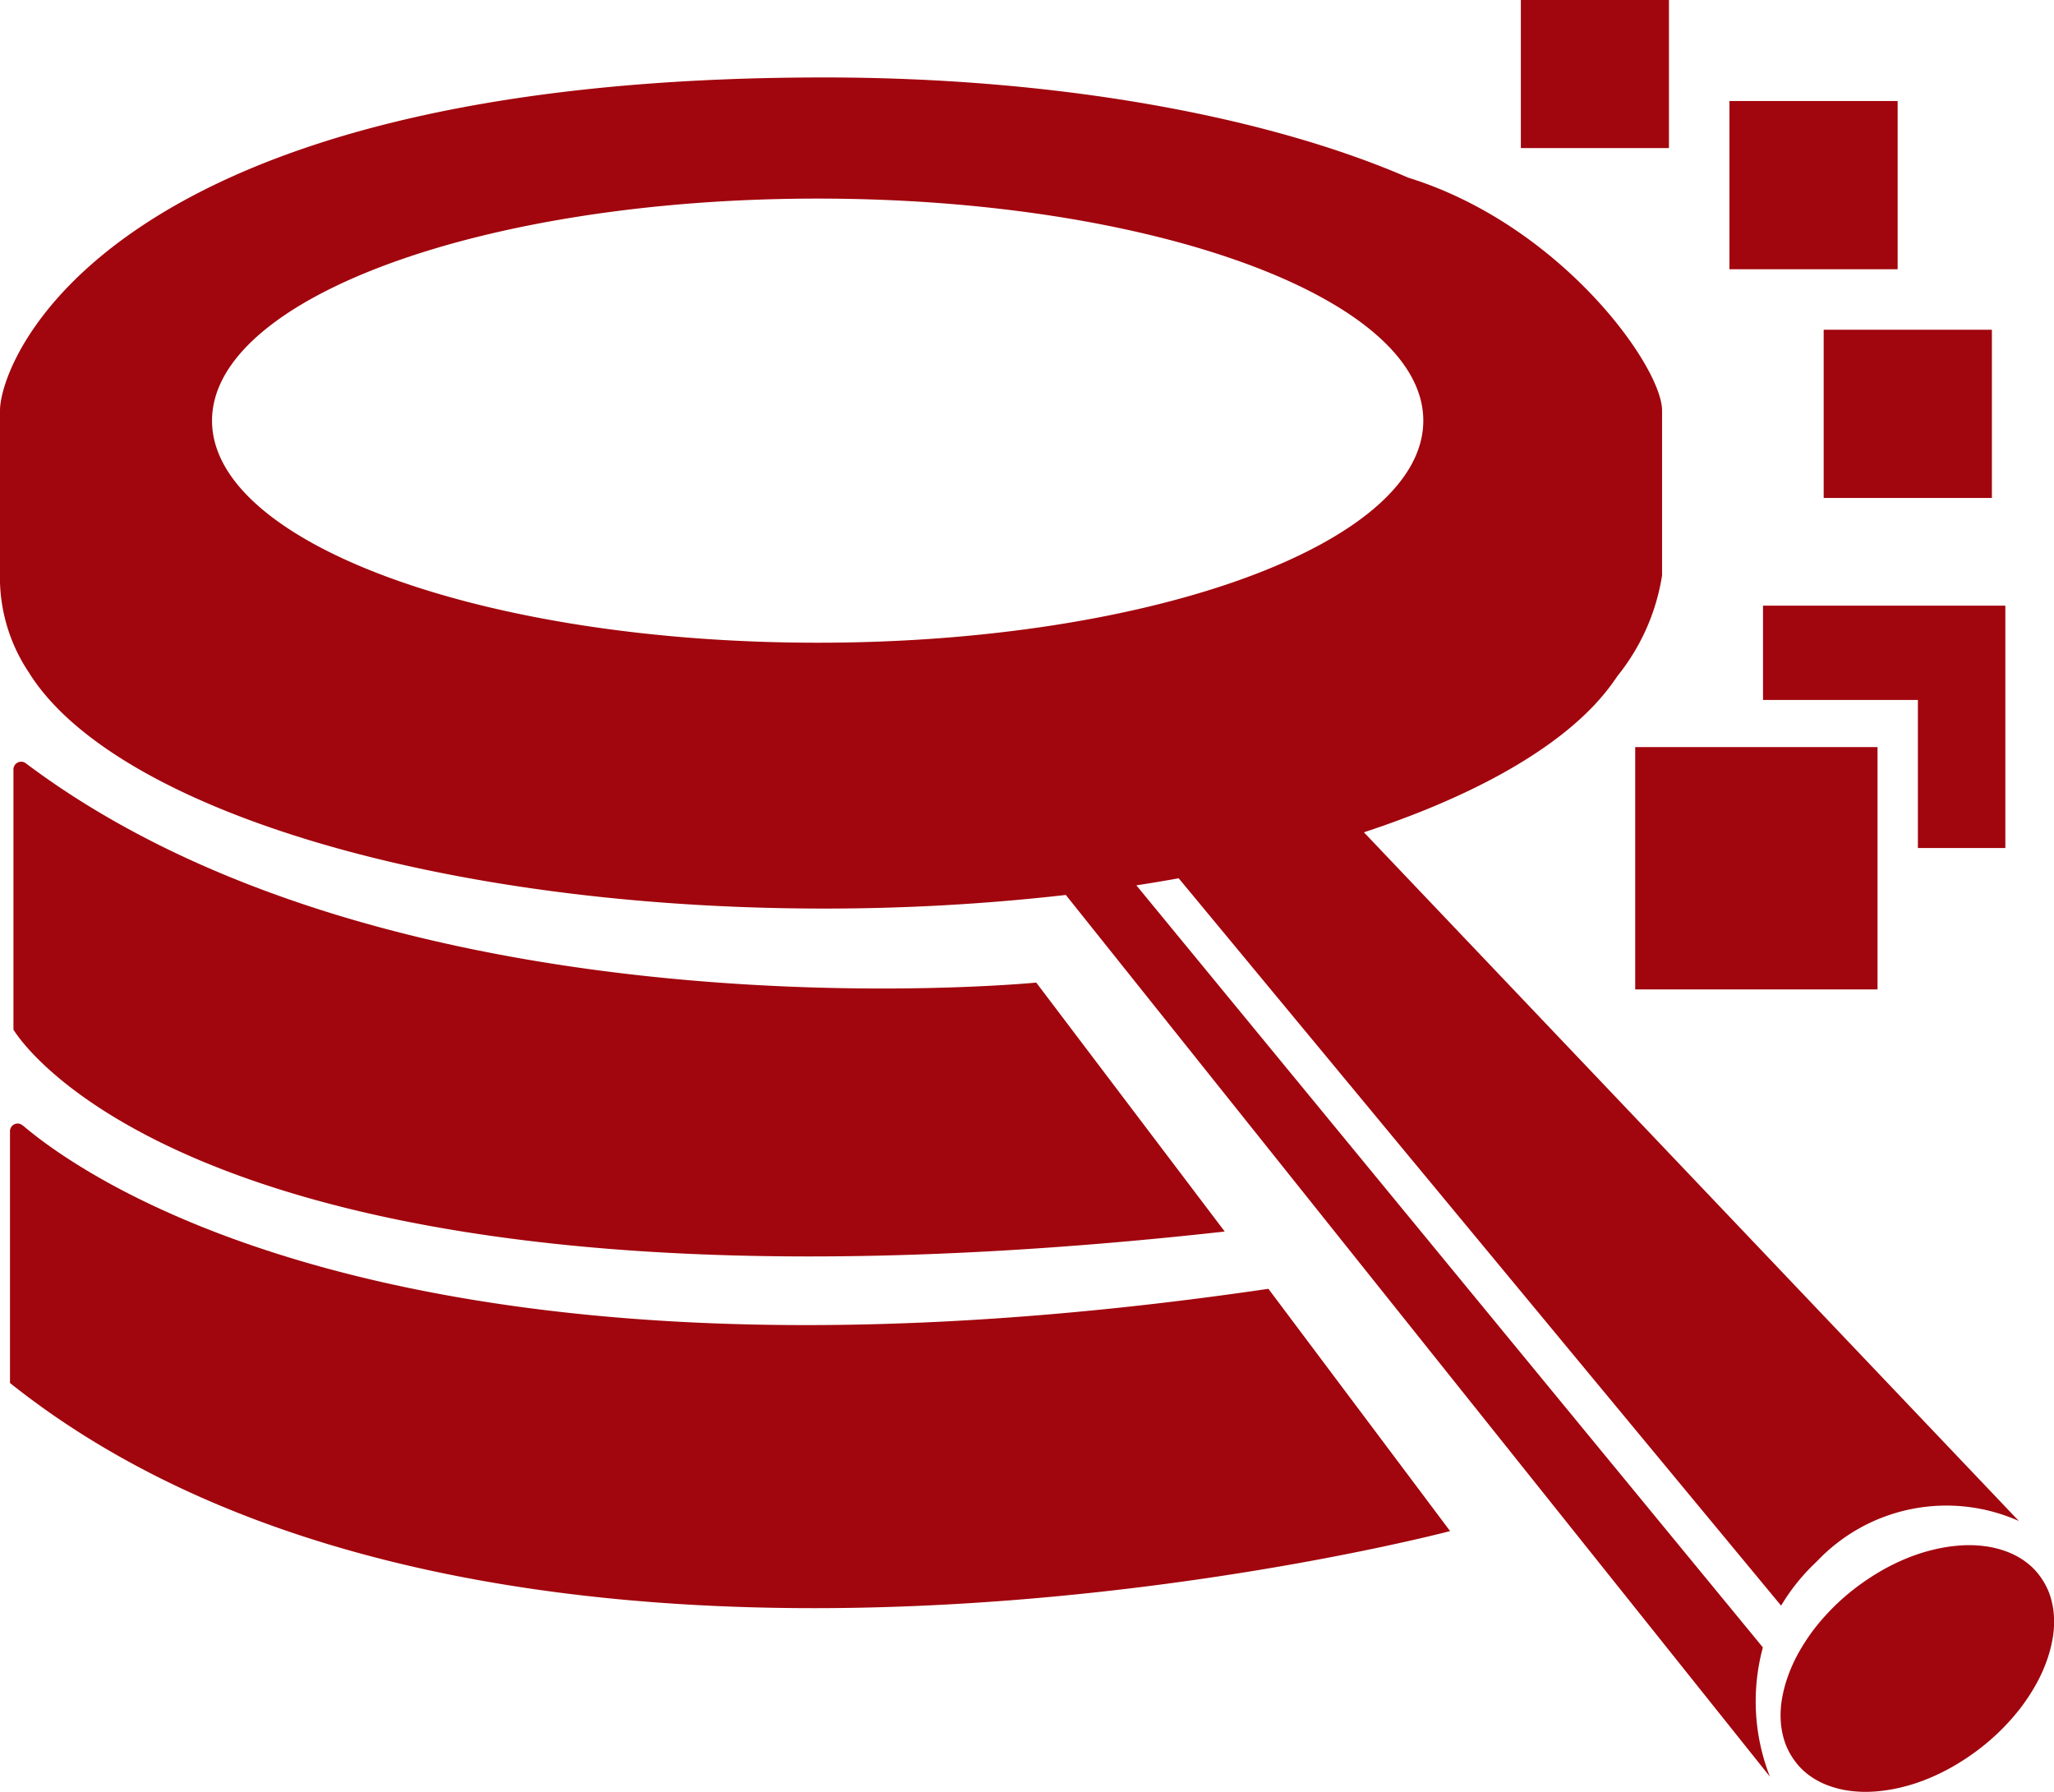 <svg xmlns="http://www.w3.org/2000/svg" xmlns:xlink="http://www.w3.org/1999/xlink" width="68.847" height="60.058" viewBox="0 0 68.847 60.058">
  <defs>
    <clipPath id="clip-path">
      <rect id="Rectangle_39528" data-name="Rectangle 39528" width="68.847" height="60.058" fill="#a1050d"/>
    </clipPath>
  </defs>
  <g id="Group_116359" data-name="Group 116359" transform="translate(-3.689 -3.218)">
    <g id="Group_116357" data-name="Group 116357" transform="translate(3.689 3.218)" clip-path="url(#clip-path)">
      <path id="Path_45796" data-name="Path 45796" d="M27.407,24.526c-11.21,0-20.3-3.331-20.3-7.443s9.089-7.443,20.3-7.443,20.3,3.331,20.3,7.443-9.089,7.443-20.3,7.443M59.089,58.2l-21-25.542c.479-.074.954-.153,1.419-.237L59.7,56.8a6.757,6.757,0,0,1,1.2-1.484,5.973,5.973,0,0,1,6.768-1.354L45.716,30.88c3.493-1.149,6.2-2.628,7.764-4.307l.014-.019a6.947,6.947,0,0,0,.716-.907,7.128,7.128,0,0,0,1.5-3.377V16.744c0-1.47-3.382-6.215-8.508-7.805C42.464,6.882,35.454,5.58,27.63,5.58,3.61,5.58,0,15.037,0,16.744V22.5a5.729,5.729,0,0,0,.968,3.024c2.819,4.535,13.685,7.912,26.663,7.912a71.32,71.32,0,0,0,8.094-.456l23.6,29.552A6.921,6.921,0,0,1,59.089,58.2Z" transform="translate(0 -2.984)" fill="#a1050d"/>
      <path id="Path_45797" data-name="Path 45797" d="M130.833,112.762a8.187,8.187,0,0,1,.837-.558,7.047,7.047,0,0,1,.884-.433,6.093,6.093,0,0,1,.9-.288,5.4,5.4,0,0,1,.875-.135,4.025,4.025,0,0,1,.823.023,3.268,3.268,0,0,1,.735.181,2.54,2.54,0,0,1,.619.33,2.188,2.188,0,0,1,.479.47,2.4,2.4,0,0,1,.326.586,2.713,2.713,0,0,1,.154.684,3.222,3.222,0,0,1-.023.758,4.448,4.448,0,0,1-.2.8,5.156,5.156,0,0,1-.363.809,6.758,6.758,0,0,1-.516.791,7.535,7.535,0,0,1-1.409,1.4,8.183,8.183,0,0,1-.837.558,7.044,7.044,0,0,1-.884.433,6.091,6.091,0,0,1-.9.288,5.393,5.393,0,0,1-.875.135,4.024,4.024,0,0,1-.823-.023,3.269,3.269,0,0,1-.735-.181,2.539,2.539,0,0,1-.619-.33,2.186,2.186,0,0,1-.479-.47,2.4,2.4,0,0,1-.326-.586,2.713,2.713,0,0,1-.154-.684,3.22,3.22,0,0,1,.023-.758,4.449,4.449,0,0,1,.2-.8,5.155,5.155,0,0,1,.363-.809,6.759,6.759,0,0,1,.516-.791,7.535,7.535,0,0,1,1.409-1.4" transform="translate(-68.627 -59.548)" fill="#a1050d"/>
      <path id="Path_45798" data-name="Path 45798" d="M.97,55.14v8.726s6.089,10.6,40.6,6.768L35.252,62.29s-21.3,2.1-33.868-7.35a.258.258,0,0,0-.414.2Z" transform="translate(-0.519 -29.357)" fill="#a1050d"/>
      <path id="Path_45799" data-name="Path 45799" d="M1.148,81.023C3.344,82.893,14.41,90.68,42.9,86.5L48.99,94.62S17.41,102.965.72,89.657V81.223a.256.256,0,0,1,.423-.2Z" transform="translate(-0.385 -43.303)" fill="#a1050d"/>
      <rect id="Rectangle_39524" data-name="Rectangle 39524" width="8.122" height="8.122" transform="translate(54.81 25.04)" fill="#a1050d"/>
      <rect id="Rectangle_39525" data-name="Rectangle 39525" width="5.638" height="5.638" transform="translate(61.127 11.052)" fill="#a1050d"/>
      <rect id="Rectangle_39526" data-name="Rectangle 39526" width="5.638" height="5.638" transform="translate(57.968 3.386)" fill="#a1050d"/>
      <rect id="Rectangle_39527" data-name="Rectangle 39527" width="4.963" height="4.963" transform="translate(50.977)" fill="#a1050d"/>
      <path id="Path_45800" data-name="Path 45800" d="M127.04,43.64V46.8h5.191v4.963h2.931V43.64Z" transform="translate(-67.946 -23.34)" fill="#a1050d"/>
    </g>
  </g>
</svg>
